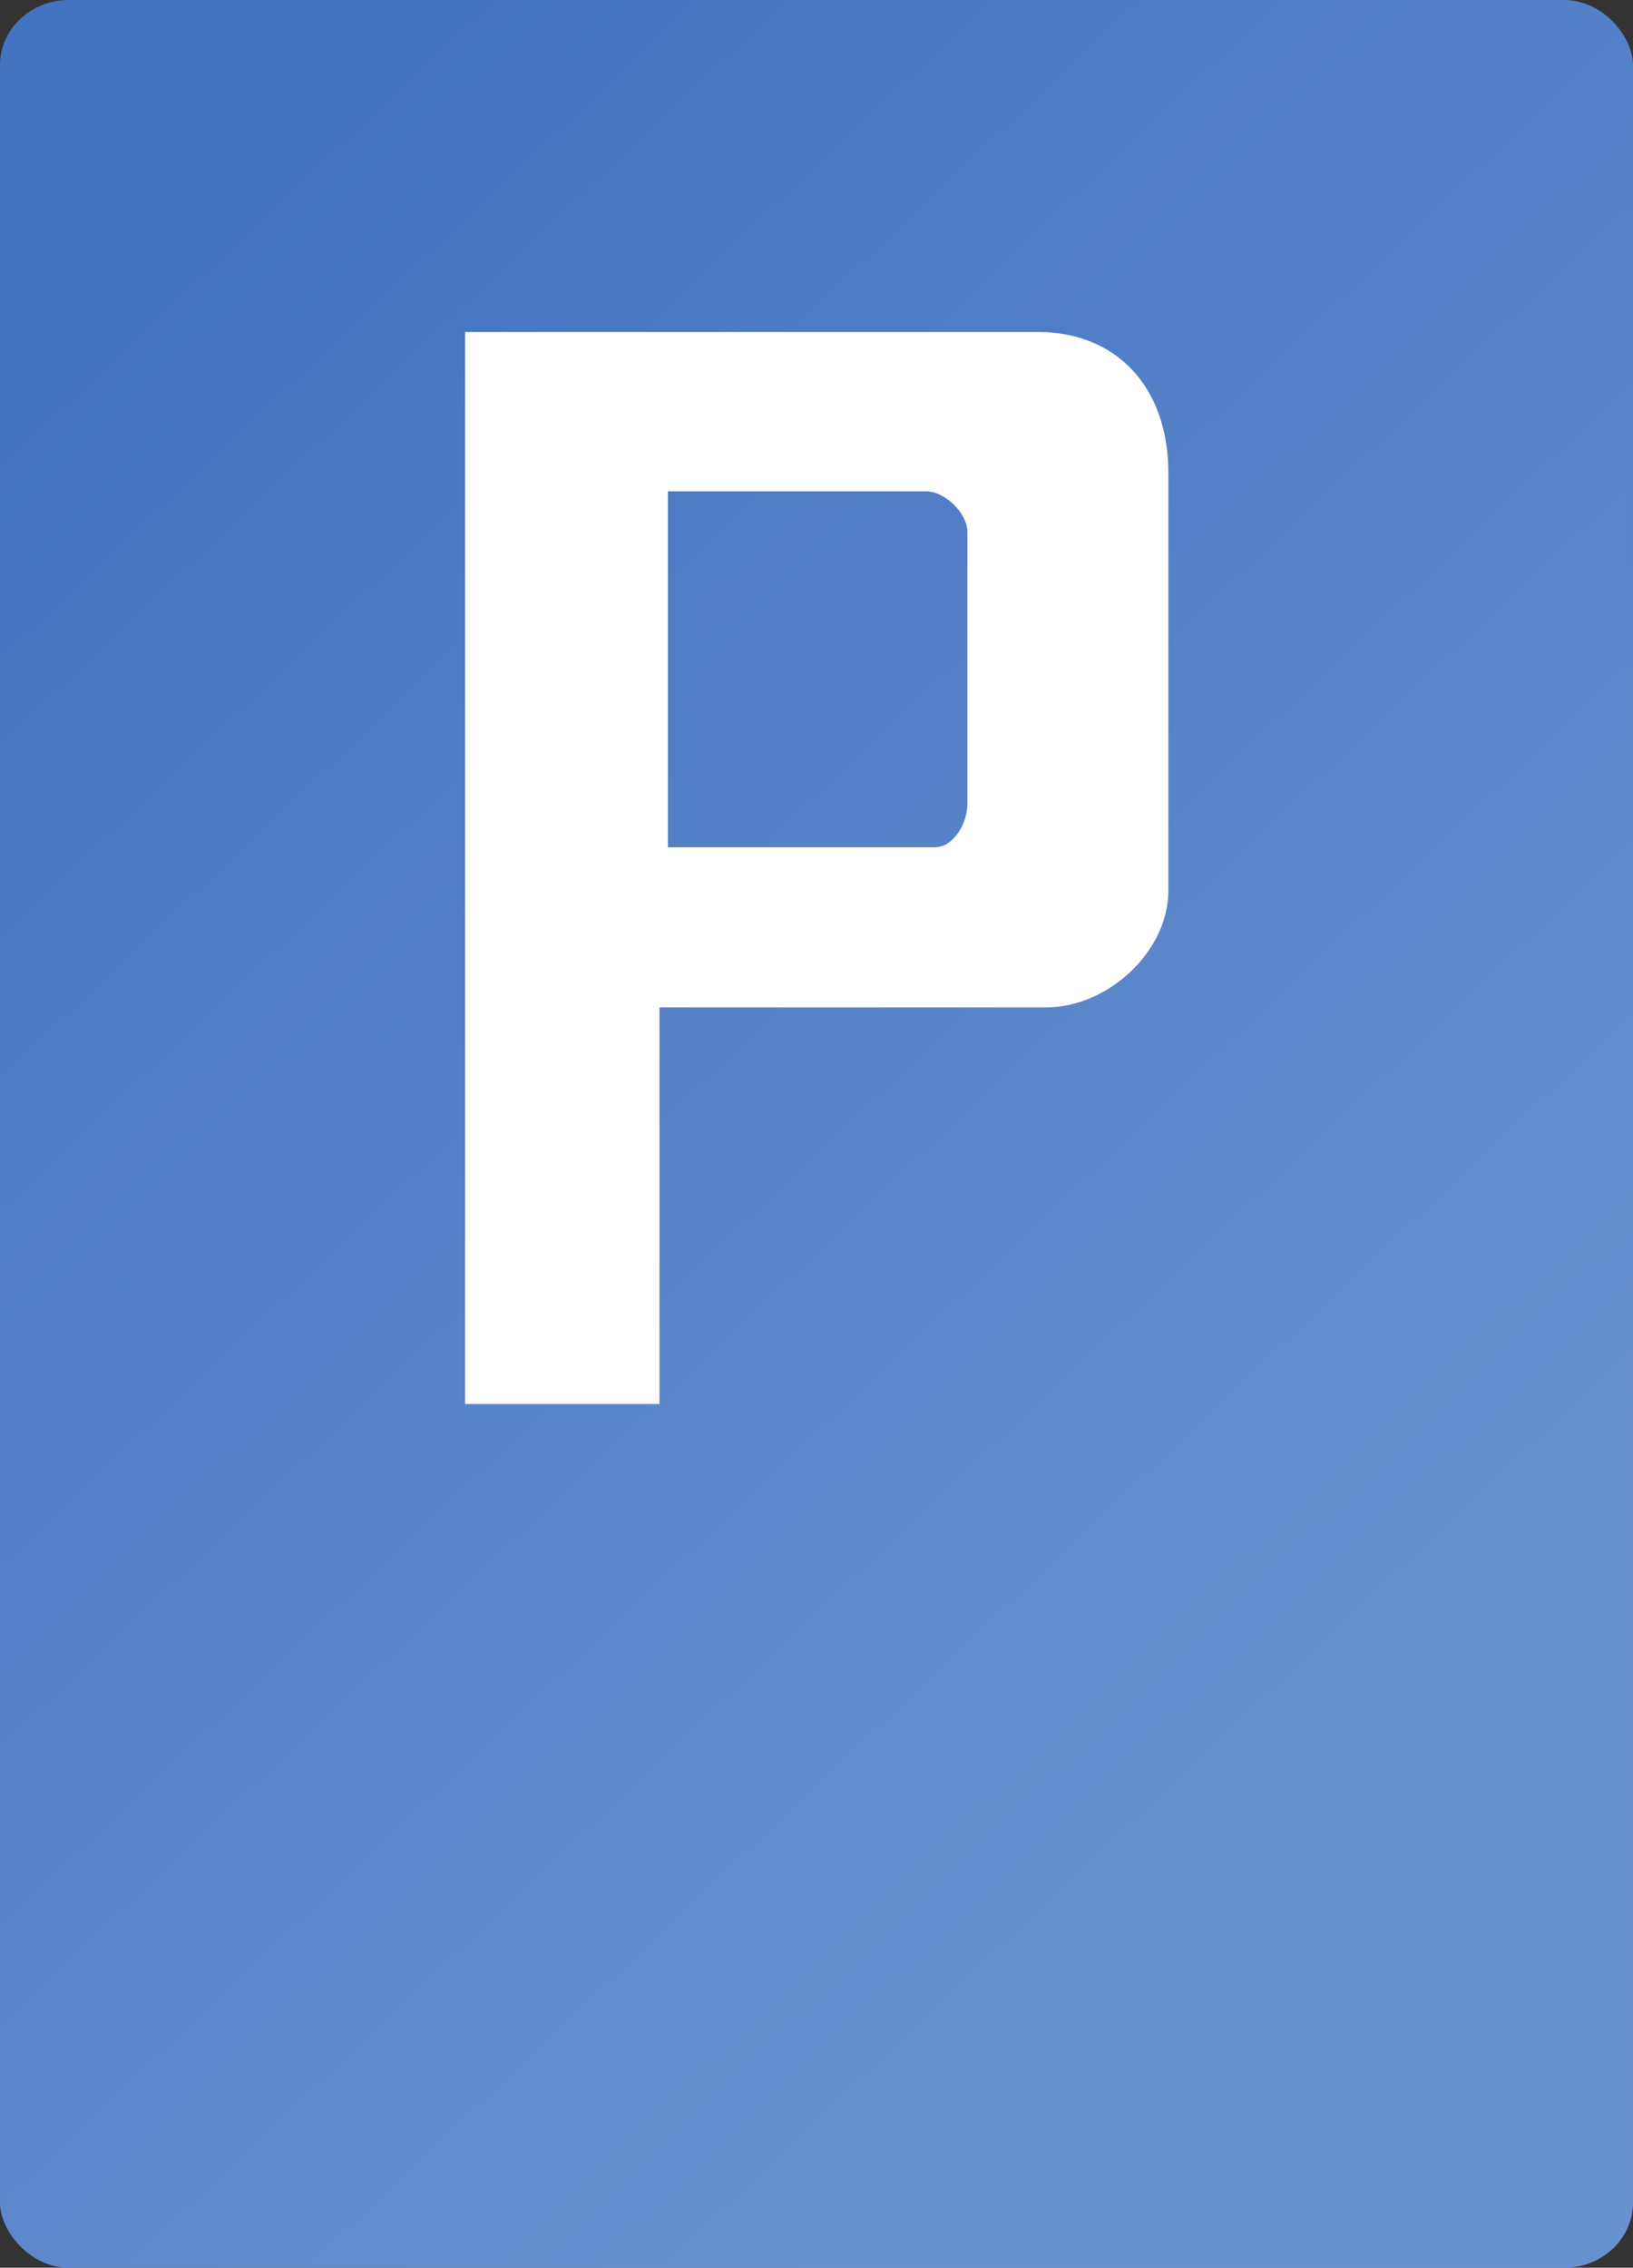 <?xml version="1.0" encoding="UTF-8"?>
<svg version="1.1" viewBox="0 0 340 472.14" xmlns="http://www.w3.org/2000/svg">
<rect x="0" y="0" width="340" height="472.14" fill="#333333" stroke="none"/>
<defs>
<linearGradient id="a" x1="-146.43" x2="126.43" y1="252.01" y2="540.58" gradientUnits="userSpaceOnUse">
<stop stop-color="#4374c2" offset="0"/>
<stop stop-color="#6a91cf" offset="1"/>
</linearGradient>
</defs>
<g transform="translate(187.86 -200.22)">
<rect x="-187.86" y="200.22" width="340" height="472.14" rx="14.286" ry="13.571" fill="url(#a)"/>
<path d="m-91.031 269.34v223.19h40.475v-82.573h80.565c12.704 0 25.387-11.572 25.387-24.276v-87.018c0-18.213-11.19-29.32-27.054-29.32h-119.37zm42.227 33.166h53.767c3.928 0.021 8.591 4.535 8.591 8.463v56.673c0 3.962-2.834 8.975-6.796 8.975h-55.562v-74.111z" fill="#fff"/>
</g>
</svg>
